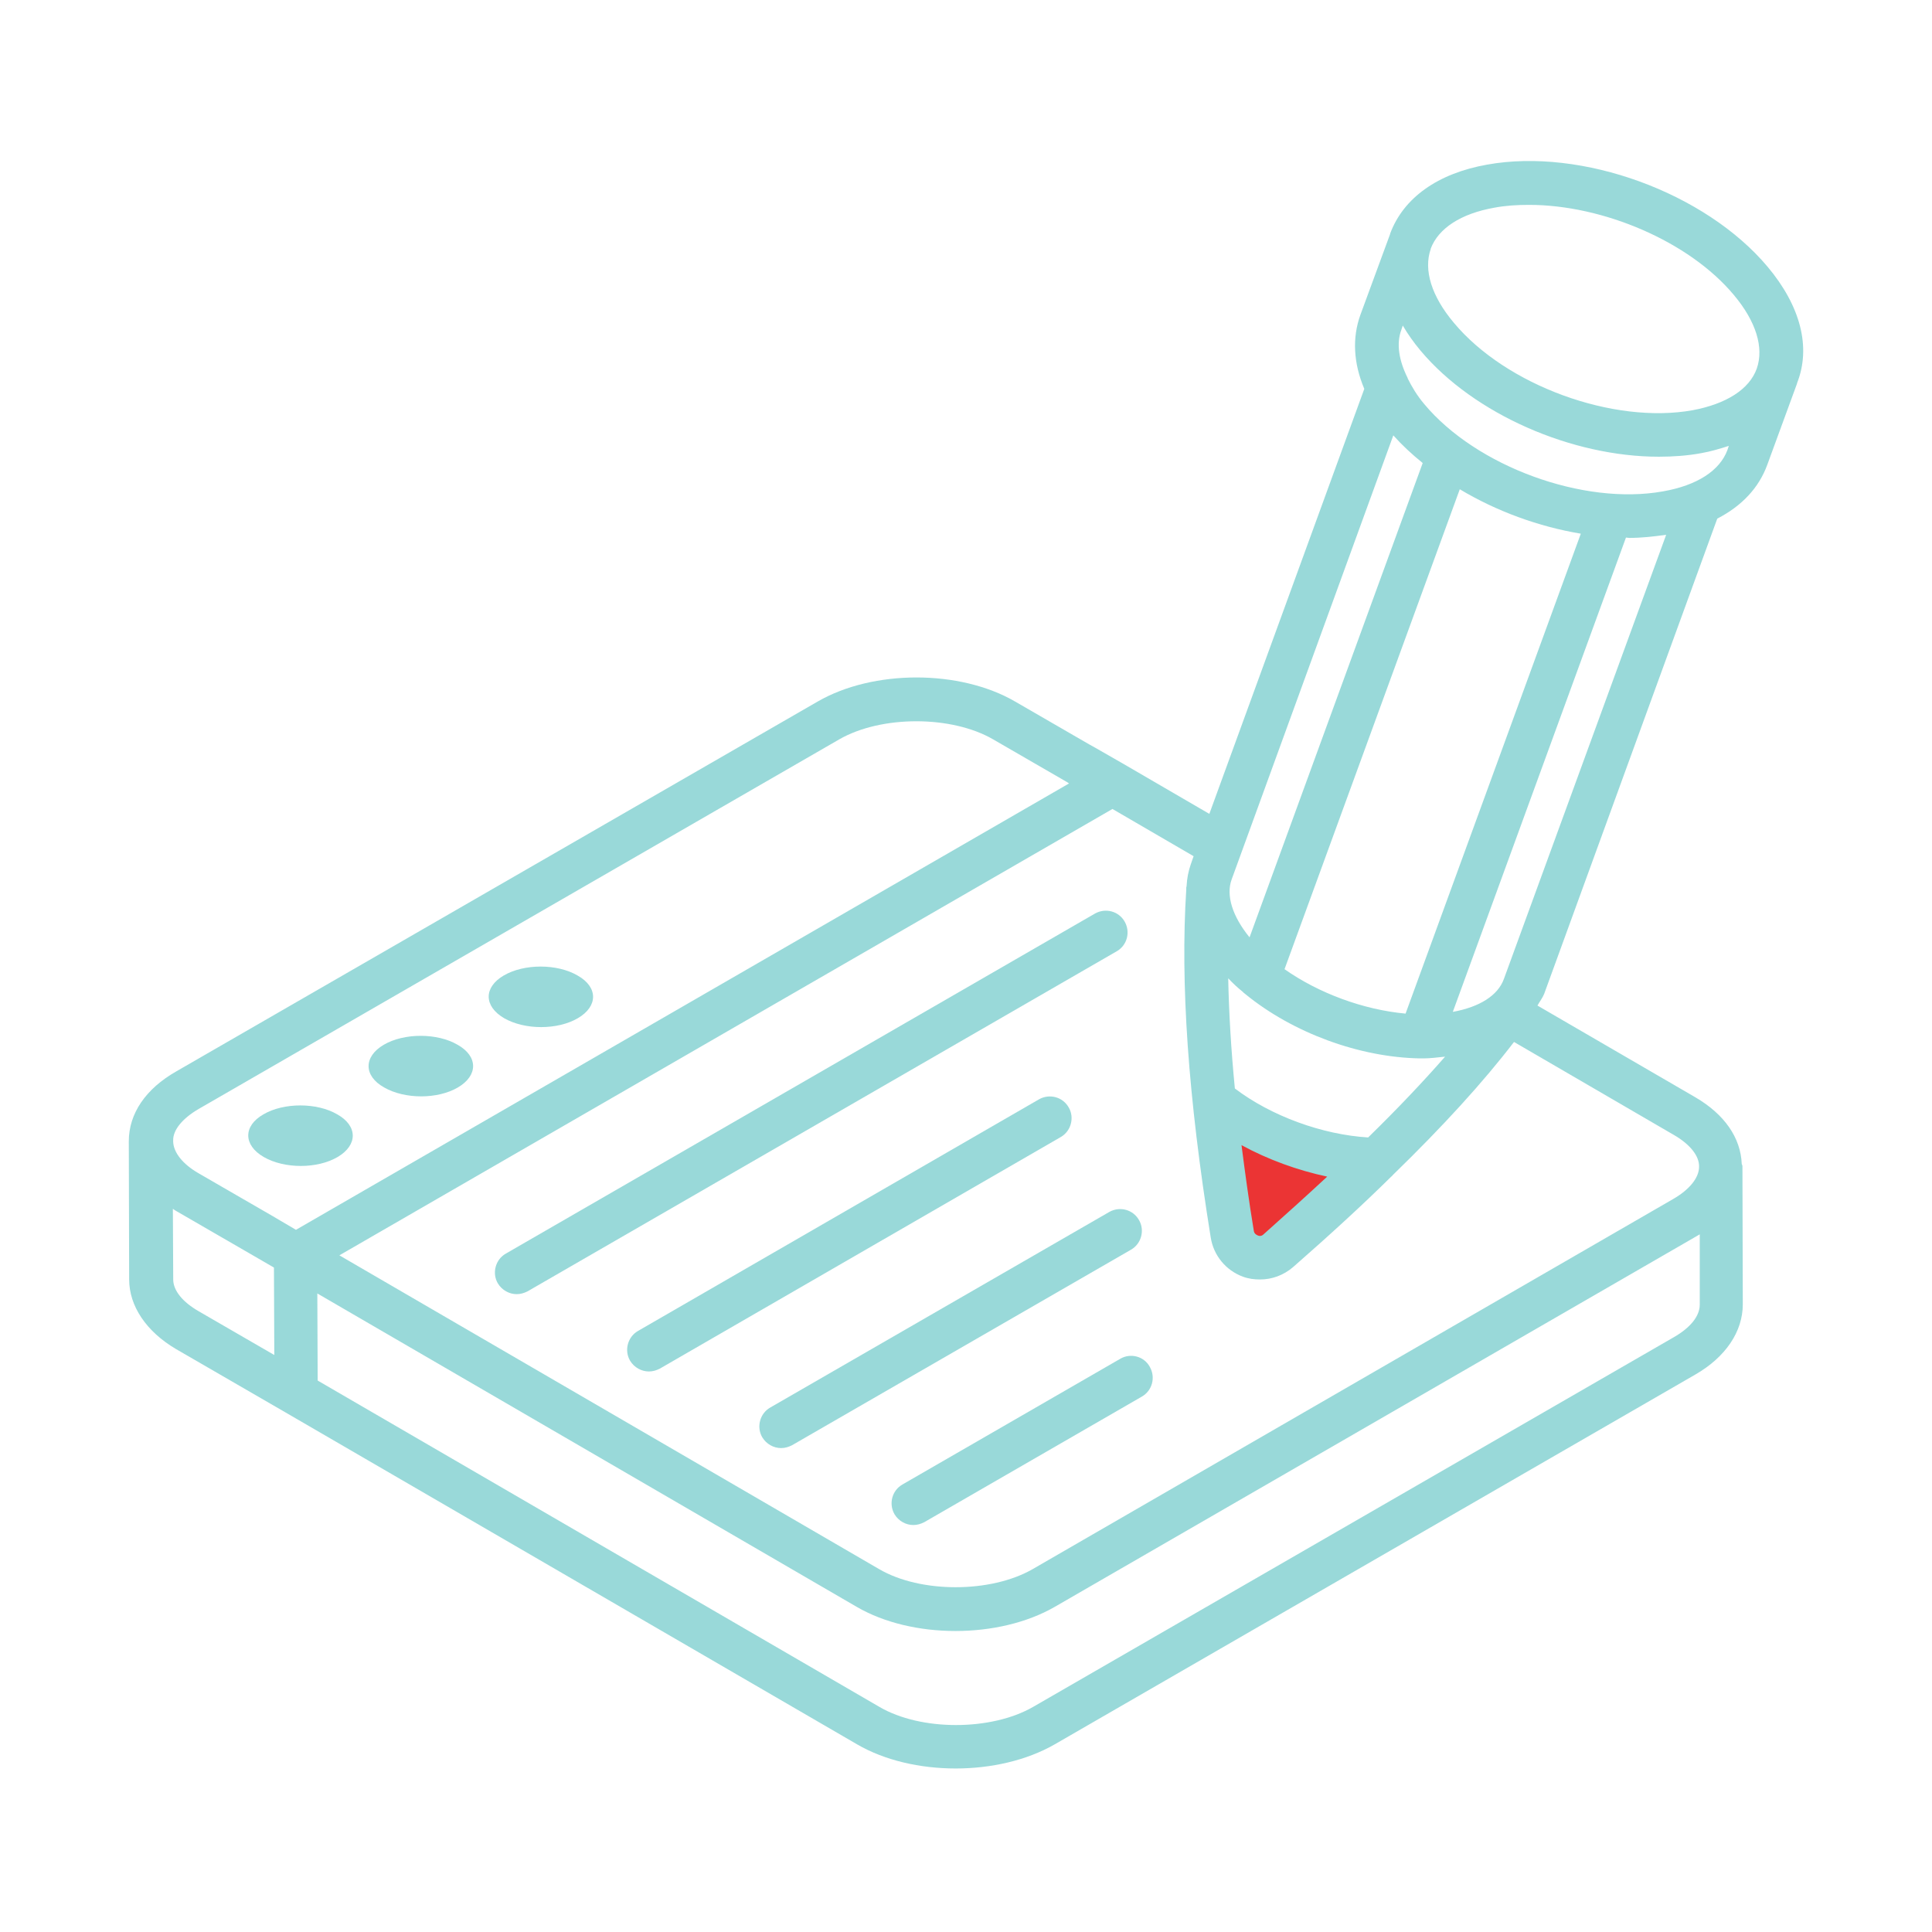 <svg width="300" height="300" viewBox="0 0 300 300" fill="none" xmlns="http://www.w3.org/2000/svg">
<path d="M192.5 194L189 172C195 176.8 207.167 180 212.5 181C207.667 185.333 197.6 194.3 196 195.5C194.4 196.7 193 195 192.5 194Z" fill="#EB3434"/>
<path d="M40.96 179.663C44.166 181.511 49.269 181.511 52.42 179.663C55.571 177.815 55.571 174.829 52.365 173.036C49.214 171.188 44.056 171.188 40.905 173.036C37.754 174.829 37.754 177.815 40.96 179.663Z" fill="#99D9D9"/>
<path d="M59.646 168.857C62.852 170.705 67.955 170.705 71.106 168.857C74.257 167.009 74.257 164.023 71.051 162.23C67.9 160.382 62.742 160.382 59.591 162.23C56.44 164.078 56.44 167.066 59.646 168.857Z" fill="#99D9D9"/>
<path d="M78.275 158.102C81.481 159.95 86.585 159.95 89.735 158.102C92.886 156.254 92.886 153.268 89.68 151.475C86.529 149.627 81.371 149.627 78.22 151.475C75.072 153.321 75.124 156.254 78.275 158.102V158.102Z" fill="#99D9D9"/>
<path d="M274.474 41.425C264.806 29.91 245.631 22.902 230.912 25.564C223.252 26.922 217.931 30.725 215.866 36.264V36.319L211.249 48.868C209.946 52.454 210.164 56.417 211.847 60.383L187.786 126.378L174.532 118.666L170.079 116.113L169.101 115.57L157.641 108.943C149.058 103.947 135.587 103.947 126.952 108.943L27.387 166.356C22.608 169.071 20 172.928 20 177.219V177.326L20.055 198.672C20.055 202.801 22.716 206.764 27.334 209.483L44.227 219.26L133.088 270.861C137.379 273.359 142.865 274.609 148.405 274.609C153.891 274.609 159.43 273.359 163.777 270.861L263.233 213.448C267.959 210.732 270.62 206.766 270.62 202.53L270.565 181.129C270.565 180.966 270.51 180.856 270.457 180.749C270.295 176.675 267.797 173.037 263.233 170.374L238.736 156.143C239.062 155.545 239.497 155.002 239.769 154.35L266.656 80.532C270.457 78.576 273.121 75.753 274.423 72.167L279.04 59.566V59.511C281.263 53.917 279.58 47.508 274.473 41.424L274.474 41.425ZM232.052 32.248C233.79 31.922 235.583 31.812 237.429 31.812C248.889 31.812 262.252 37.462 269.205 45.771C272.681 49.9 273.931 53.973 272.791 57.232C271.65 60.438 268.064 62.718 262.851 63.696C250.52 65.924 233.845 59.84 225.751 50.117C222.275 45.989 221.025 41.916 222.165 38.657V38.602C223.363 35.451 226.839 33.171 232.052 32.248L232.052 32.248ZM220.916 71.898L194.029 145.55C191.369 142.291 190.336 139.03 191.259 136.532L216.353 67.605C217.713 69.126 219.233 70.539 220.916 71.897L220.916 71.898ZM212.444 176.623C205.33 176.188 197.398 173.31 191.749 169.019C191.151 162.882 190.826 157.231 190.716 151.909C191.422 152.669 192.182 153.374 192.997 154.027C193.104 154.19 193.27 154.245 193.432 154.407C200.764 160.381 211.084 164.185 220.482 164.347H220.589H220.644H221.024C222.165 164.347 223.252 164.185 224.393 164.075C220.917 168.041 217.006 172.167 212.445 176.623L212.444 176.623ZM206.088 182.705C202.992 185.583 199.734 188.516 196.203 191.667C195.878 191.992 195.498 191.94 195.28 191.83C195.063 191.722 194.738 191.557 194.683 191.07C193.922 186.453 193.325 182.052 192.782 177.816C196.856 180.044 201.472 181.727 206.088 182.705L206.088 182.705ZM218.256 157.393C211.737 156.796 204.785 154.243 199.461 150.494L226.674 75.972C232.378 79.393 238.95 81.784 245.468 82.871L218.256 157.393ZM30.808 172.222L130.316 114.809C136.836 111.061 147.753 111.061 154.215 114.809L165.675 121.436L166 121.654L45.956 190.965L42.263 188.792L30.802 182.165C28.359 180.752 26.946 178.959 26.891 177.276V177.169V177.114C26.839 175.483 28.307 173.693 30.805 172.225L30.808 172.222ZM26.898 198.674L26.843 187.701C27.005 187.808 27.115 187.918 27.33 188.026L38.79 194.653L42.539 196.826L42.594 210.405L30.861 203.616C28.31 202.153 26.897 200.36 26.897 198.674L26.898 198.674ZM259.919 207.636L160.411 265.052C153.891 268.8 142.974 268.8 136.565 265.052L49.329 214.373L49.274 200.847L133.034 249.515C141.616 254.511 155.087 254.511 163.776 249.515L263.284 192.047C263.502 191.939 263.719 191.774 263.937 191.667V202.585C263.937 204.378 262.471 206.171 259.918 207.636L259.919 207.636ZM263.83 181.185C263.83 182.868 262.364 184.715 259.811 186.181L160.355 243.651C153.835 247.399 142.918 247.399 136.508 243.651L52.698 194.928L172.742 125.617L185.343 132.949L184.908 134.199C184.528 135.285 184.31 136.427 184.255 137.568C184.255 137.675 184.2 137.73 184.2 137.84V138.003V138.165C183.277 152.614 184.473 170.267 188.001 192.157C188.436 194.928 190.337 197.263 192.997 198.241C193.868 198.566 194.735 198.676 195.658 198.676C197.506 198.676 199.297 198.024 200.765 196.776C206.469 191.779 211.52 187.16 216.029 182.707C216.136 182.652 216.191 182.544 216.301 182.434C224.068 174.885 230.26 168.096 235.096 161.794L260.027 176.298C262.418 177.705 263.886 179.498 263.831 181.181L263.83 181.185ZM233.522 152.017C232.599 154.57 229.773 156.363 225.592 157.124L252.479 83.472C252.641 83.472 252.804 83.527 252.966 83.527C254.922 83.527 256.822 83.31 258.723 83.04L233.522 152.017ZM258.235 76.298C245.904 78.526 229.23 72.442 221.136 62.72C219.995 61.362 219.235 60.059 218.582 58.754V58.699C217.225 55.983 216.789 53.375 217.605 51.202L217.822 50.549C218.582 51.852 219.505 53.157 220.593 54.46C228.902 64.345 244.111 70.919 257.582 70.919C259.811 70.919 262.036 70.757 264.102 70.377C265.677 70.104 267.09 69.671 268.448 69.236L268.231 69.889C267.033 73.095 263.504 75.376 258.236 76.298L258.235 76.298Z" fill="#99D9D9"/>
<path d="M174.64 143.109C173.717 141.479 171.651 140.936 170.023 141.859L78.55 194.656C76.919 195.578 76.377 197.696 77.299 199.272C77.952 200.357 79.092 200.955 80.233 200.955C80.83 200.955 81.373 200.792 81.916 200.52L173.389 147.723C175.02 146.803 175.562 144.737 174.64 143.109V143.109Z" fill="#99D9D9"/>
<path d="M165.946 171.956C165.023 170.325 162.958 169.782 161.33 170.705L99.081 206.662C97.451 207.585 96.908 209.703 97.831 211.278C98.483 212.364 99.624 212.961 100.764 212.961C101.362 212.961 101.904 212.799 102.447 212.526L164.696 176.569C166.326 175.649 166.871 173.528 165.946 171.956V171.956Z" fill="#99D9D9"/>
<path d="M176.86 189.445C175.938 187.814 173.872 187.272 172.244 188.194L119.61 218.558C117.98 219.48 117.437 221.598 118.36 223.174C119.013 224.259 120.153 224.857 121.293 224.857C121.891 224.857 122.433 224.694 122.976 224.422L175.61 194.058C177.241 193.138 177.786 191.02 176.86 189.445V189.445Z" fill="#99D9D9"/>
<path d="M173.929 211.005L140.143 230.505C138.513 231.428 137.97 233.494 138.893 235.121C139.545 236.207 140.686 236.804 141.826 236.804C142.424 236.804 142.966 236.642 143.509 236.369L177.295 216.869C178.925 215.946 179.468 213.881 178.545 212.253C177.678 210.625 175.56 210.027 173.929 211.005V211.005Z" fill="#99D9D9"/>
</svg>
